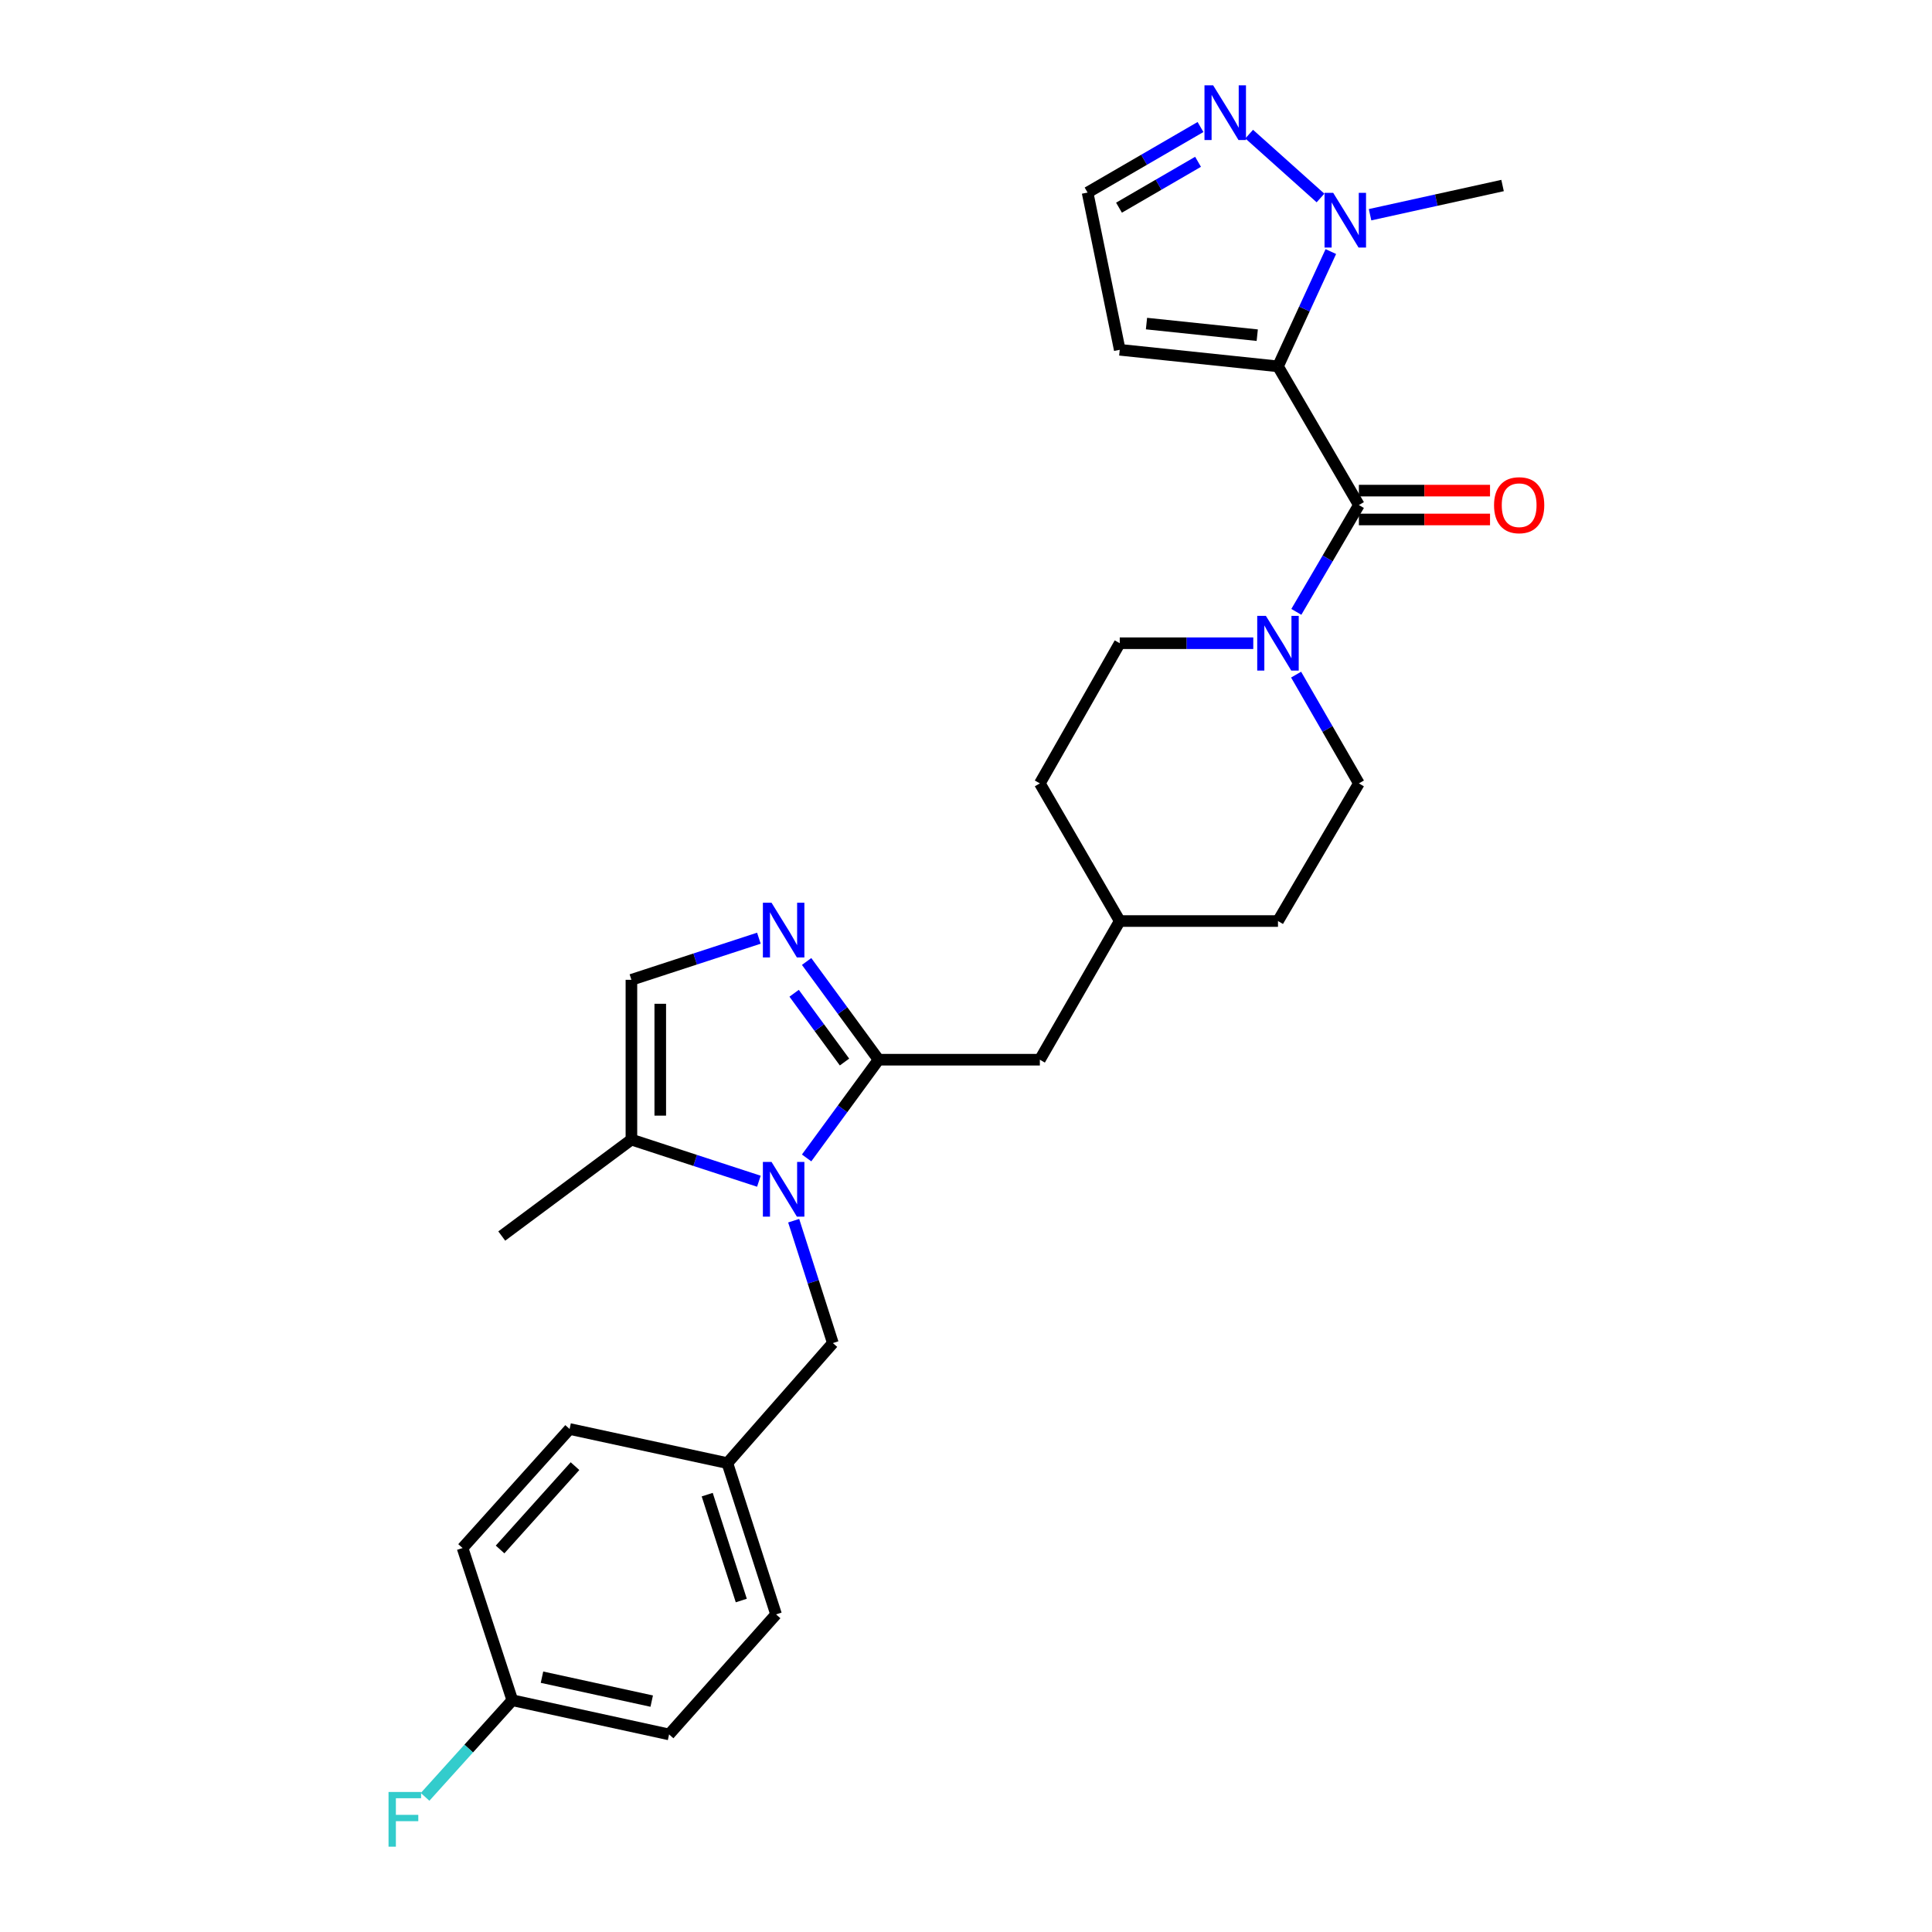 <?xml version='1.0' encoding='iso-8859-1'?>
<svg version='1.1' baseProfile='full'
              xmlns='http://www.w3.org/2000/svg'
                      xmlns:rdkit='http://www.rdkit.org/xml'
                      xmlns:xlink='http://www.w3.org/1999/xlink'
                  xml:space='preserve'
width='1000px' height='1000px' viewBox='0 0 1000 1000'>
<!-- END OF HEADER -->
<rect style='opacity:1.0;fill:#FFFFFF;stroke:none' width='1000' height='1000' x='0' y='0'> </rect>
<path class='bond-2' d='M 661.48,189.63 L 703.359,261.409' style='fill:none;fill-rule:evenodd;stroke:#000000;stroke-width:6px;stroke-linecap:butt;stroke-linejoin:miter;stroke-opacity:1' />
<path class='bond-4' d='M 661.48,189.63 L 675.159,159.92' style='fill:none;fill-rule:evenodd;stroke:#000000;stroke-width:6px;stroke-linecap:butt;stroke-linejoin:miter;stroke-opacity:1' />
<path class='bond-4' d='M 675.159,159.92 L 688.837,130.211' style='fill:none;fill-rule:evenodd;stroke:#0000FF;stroke-width:6px;stroke-linecap:butt;stroke-linejoin:miter;stroke-opacity:1' />
<path class='bond-9' d='M 661.48,189.63 L 579.58,181.052' style='fill:none;fill-rule:evenodd;stroke:#000000;stroke-width:6px;stroke-linecap:butt;stroke-linejoin:miter;stroke-opacity:1' />
<path class='bond-9' d='M 650.75,173.491 L 593.42,167.486' style='fill:none;fill-rule:evenodd;stroke:#000000;stroke-width:6px;stroke-linecap:butt;stroke-linejoin:miter;stroke-opacity:1' />
<path class='bond-0' d='M 417.503,599.344 L 436.124,573.922' style='fill:none;fill-rule:evenodd;stroke:#0000FF;stroke-width:6px;stroke-linecap:butt;stroke-linejoin:miter;stroke-opacity:1' />
<path class='bond-0' d='M 436.124,573.922 L 454.746,548.5' style='fill:none;fill-rule:evenodd;stroke:#000000;stroke-width:6px;stroke-linecap:butt;stroke-linejoin:miter;stroke-opacity:1' />
<path class='bond-6' d='M 392.796,611.4 L 359.807,600.628' style='fill:none;fill-rule:evenodd;stroke:#0000FF;stroke-width:6px;stroke-linecap:butt;stroke-linejoin:miter;stroke-opacity:1' />
<path class='bond-6' d='M 359.807,600.628 L 326.818,589.856' style='fill:none;fill-rule:evenodd;stroke:#000000;stroke-width:6px;stroke-linecap:butt;stroke-linejoin:miter;stroke-opacity:1' />
<path class='bond-10' d='M 410.81,631.832 L 420.947,663.5' style='fill:none;fill-rule:evenodd;stroke:#0000FF;stroke-width:6px;stroke-linecap:butt;stroke-linejoin:miter;stroke-opacity:1' />
<path class='bond-10' d='M 420.947,663.5 L 431.085,695.169' style='fill:none;fill-rule:evenodd;stroke:#000000;stroke-width:6px;stroke-linecap:butt;stroke-linejoin:miter;stroke-opacity:1' />
<path class='bond-1' d='M 454.746,548.5 L 538.223,548.5' style='fill:none;fill-rule:evenodd;stroke:#000000;stroke-width:6px;stroke-linecap:butt;stroke-linejoin:miter;stroke-opacity:1' />
<path class='bond-3' d='M 454.746,548.5 L 436.125,523.082' style='fill:none;fill-rule:evenodd;stroke:#000000;stroke-width:6px;stroke-linecap:butt;stroke-linejoin:miter;stroke-opacity:1' />
<path class='bond-3' d='M 436.125,523.082 L 417.504,497.663' style='fill:none;fill-rule:evenodd;stroke:#0000FF;stroke-width:6px;stroke-linecap:butt;stroke-linejoin:miter;stroke-opacity:1' />
<path class='bond-3' d='M 437.113,549.699 L 424.079,531.907' style='fill:none;fill-rule:evenodd;stroke:#000000;stroke-width:6px;stroke-linecap:butt;stroke-linejoin:miter;stroke-opacity:1' />
<path class='bond-3' d='M 424.079,531.907 L 411.044,514.114' style='fill:none;fill-rule:evenodd;stroke:#0000FF;stroke-width:6px;stroke-linecap:butt;stroke-linejoin:miter;stroke-opacity:1' />
<path class='bond-5' d='M 703.359,261.409 L 687.172,289.054' style='fill:none;fill-rule:evenodd;stroke:#000000;stroke-width:6px;stroke-linecap:butt;stroke-linejoin:miter;stroke-opacity:1' />
<path class='bond-5' d='M 687.172,289.054 L 670.985,316.699' style='fill:none;fill-rule:evenodd;stroke:#0000FF;stroke-width:6px;stroke-linecap:butt;stroke-linejoin:miter;stroke-opacity:1' />
<path class='bond-13' d='M 703.359,268.875 L 737.299,268.875' style='fill:none;fill-rule:evenodd;stroke:#000000;stroke-width:6px;stroke-linecap:butt;stroke-linejoin:miter;stroke-opacity:1' />
<path class='bond-13' d='M 737.299,268.875 L 771.239,268.875' style='fill:none;fill-rule:evenodd;stroke:#FF0000;stroke-width:6px;stroke-linecap:butt;stroke-linejoin:miter;stroke-opacity:1' />
<path class='bond-13' d='M 703.359,253.942 L 737.299,253.942' style='fill:none;fill-rule:evenodd;stroke:#000000;stroke-width:6px;stroke-linecap:butt;stroke-linejoin:miter;stroke-opacity:1' />
<path class='bond-13' d='M 737.299,253.942 L 771.239,253.942' style='fill:none;fill-rule:evenodd;stroke:#FF0000;stroke-width:6px;stroke-linecap:butt;stroke-linejoin:miter;stroke-opacity:1' />
<path class='bond-8' d='M 392.796,485.608 L 359.807,496.38' style='fill:none;fill-rule:evenodd;stroke:#0000FF;stroke-width:6px;stroke-linecap:butt;stroke-linejoin:miter;stroke-opacity:1' />
<path class='bond-8' d='M 359.807,496.38 L 326.818,507.151' style='fill:none;fill-rule:evenodd;stroke:#000000;stroke-width:6px;stroke-linecap:butt;stroke-linejoin:miter;stroke-opacity:1' />
<path class='bond-7' d='M 683.49,102.482 L 646.572,69.418' style='fill:none;fill-rule:evenodd;stroke:#0000FF;stroke-width:6px;stroke-linecap:butt;stroke-linejoin:miter;stroke-opacity:1' />
<path class='bond-22' d='M 709.14,111.142 L 743.433,103.583' style='fill:none;fill-rule:evenodd;stroke:#0000FF;stroke-width:6px;stroke-linecap:butt;stroke-linejoin:miter;stroke-opacity:1' />
<path class='bond-22' d='M 743.433,103.583 L 777.727,96.024' style='fill:none;fill-rule:evenodd;stroke:#000000;stroke-width:6px;stroke-linecap:butt;stroke-linejoin:miter;stroke-opacity:1' />
<path class='bond-14' d='M 670.863,349.185 L 687.111,377.333' style='fill:none;fill-rule:evenodd;stroke:#0000FF;stroke-width:6px;stroke-linecap:butt;stroke-linejoin:miter;stroke-opacity:1' />
<path class='bond-14' d='M 687.111,377.333 L 703.359,405.481' style='fill:none;fill-rule:evenodd;stroke:#000000;stroke-width:6px;stroke-linecap:butt;stroke-linejoin:miter;stroke-opacity:1' />
<path class='bond-15' d='M 648.692,332.931 L 614.136,332.931' style='fill:none;fill-rule:evenodd;stroke:#0000FF;stroke-width:6px;stroke-linecap:butt;stroke-linejoin:miter;stroke-opacity:1' />
<path class='bond-15' d='M 614.136,332.931 L 579.58,332.931' style='fill:none;fill-rule:evenodd;stroke:#000000;stroke-width:6px;stroke-linecap:butt;stroke-linejoin:miter;stroke-opacity:1' />
<path class='bond-27' d='M 326.818,589.856 L 259.71,639.767' style='fill:none;fill-rule:evenodd;stroke:#000000;stroke-width:6px;stroke-linecap:butt;stroke-linejoin:miter;stroke-opacity:1' />
<path class='bond-30' d='M 326.818,589.856 L 326.818,507.151' style='fill:none;fill-rule:evenodd;stroke:#000000;stroke-width:6px;stroke-linecap:butt;stroke-linejoin:miter;stroke-opacity:1' />
<path class='bond-30' d='M 341.752,577.451 L 341.752,519.557' style='fill:none;fill-rule:evenodd;stroke:#000000;stroke-width:6px;stroke-linecap:butt;stroke-linejoin:miter;stroke-opacity:1' />
<path class='bond-28' d='M 621.378,65.745 L 592.153,82.706' style='fill:none;fill-rule:evenodd;stroke:#0000FF;stroke-width:6px;stroke-linecap:butt;stroke-linejoin:miter;stroke-opacity:1' />
<path class='bond-28' d='M 592.153,82.706 L 562.929,99.666' style='fill:none;fill-rule:evenodd;stroke:#000000;stroke-width:6px;stroke-linecap:butt;stroke-linejoin:miter;stroke-opacity:1' />
<path class='bond-28' d='M 620.106,83.749 L 599.649,95.621' style='fill:none;fill-rule:evenodd;stroke:#0000FF;stroke-width:6px;stroke-linecap:butt;stroke-linejoin:miter;stroke-opacity:1' />
<path class='bond-28' d='M 599.649,95.621 L 579.192,107.493' style='fill:none;fill-rule:evenodd;stroke:#000000;stroke-width:6px;stroke-linecap:butt;stroke-linejoin:miter;stroke-opacity:1' />
<path class='bond-12' d='M 579.58,181.052 L 562.929,99.666' style='fill:none;fill-rule:evenodd;stroke:#000000;stroke-width:6px;stroke-linecap:butt;stroke-linejoin:miter;stroke-opacity:1' />
<path class='bond-16' d='M 431.085,695.169 L 376.488,757.307' style='fill:none;fill-rule:evenodd;stroke:#000000;stroke-width:6px;stroke-linecap:butt;stroke-linejoin:miter;stroke-opacity:1' />
<path class='bond-11' d='M 538.223,548.5 L 579.58,476.729' style='fill:none;fill-rule:evenodd;stroke:#000000;stroke-width:6px;stroke-linecap:butt;stroke-linejoin:miter;stroke-opacity:1' />
<path class='bond-19' d='M 703.359,405.481 L 661.48,476.729' style='fill:none;fill-rule:evenodd;stroke:#000000;stroke-width:6px;stroke-linecap:butt;stroke-linejoin:miter;stroke-opacity:1' />
<path class='bond-20' d='M 579.58,332.931 L 538.223,405.481' style='fill:none;fill-rule:evenodd;stroke:#000000;stroke-width:6px;stroke-linecap:butt;stroke-linejoin:miter;stroke-opacity:1' />
<path class='bond-23' d='M 376.488,757.307 L 294.828,739.645' style='fill:none;fill-rule:evenodd;stroke:#000000;stroke-width:6px;stroke-linecap:butt;stroke-linejoin:miter;stroke-opacity:1' />
<path class='bond-24' d='M 376.488,757.307 L 401.684,835.599' style='fill:none;fill-rule:evenodd;stroke:#000000;stroke-width:6px;stroke-linecap:butt;stroke-linejoin:miter;stroke-opacity:1' />
<path class='bond-24' d='M 366.052,773.626 L 383.689,828.43' style='fill:none;fill-rule:evenodd;stroke:#000000;stroke-width:6px;stroke-linecap:butt;stroke-linejoin:miter;stroke-opacity:1' />
<path class='bond-17' d='M 265.177,880.042 L 346.315,897.738' style='fill:none;fill-rule:evenodd;stroke:#000000;stroke-width:6px;stroke-linecap:butt;stroke-linejoin:miter;stroke-opacity:1' />
<path class='bond-17' d='M 280.53,868.106 L 337.326,880.493' style='fill:none;fill-rule:evenodd;stroke:#000000;stroke-width:6px;stroke-linecap:butt;stroke-linejoin:miter;stroke-opacity:1' />
<path class='bond-21' d='M 265.177,880.042 L 242.6,905.049' style='fill:none;fill-rule:evenodd;stroke:#000000;stroke-width:6px;stroke-linecap:butt;stroke-linejoin:miter;stroke-opacity:1' />
<path class='bond-21' d='M 242.6,905.049 L 220.023,930.057' style='fill:none;fill-rule:evenodd;stroke:#33CCCC;stroke-width:6px;stroke-linecap:butt;stroke-linejoin:miter;stroke-opacity:1' />
<path class='bond-31' d='M 265.177,880.042 L 239.426,801.261' style='fill:none;fill-rule:evenodd;stroke:#000000;stroke-width:6px;stroke-linecap:butt;stroke-linejoin:miter;stroke-opacity:1' />
<path class='bond-18' d='M 579.58,476.729 L 538.223,405.481' style='fill:none;fill-rule:evenodd;stroke:#000000;stroke-width:6px;stroke-linecap:butt;stroke-linejoin:miter;stroke-opacity:1' />
<path class='bond-29' d='M 579.58,476.729 L 661.48,476.729' style='fill:none;fill-rule:evenodd;stroke:#000000;stroke-width:6px;stroke-linecap:butt;stroke-linejoin:miter;stroke-opacity:1' />
<path class='bond-26' d='M 294.828,739.645 L 239.426,801.261' style='fill:none;fill-rule:evenodd;stroke:#000000;stroke-width:6px;stroke-linecap:butt;stroke-linejoin:miter;stroke-opacity:1' />
<path class='bond-26' d='M 297.622,758.872 L 258.841,802.003' style='fill:none;fill-rule:evenodd;stroke:#000000;stroke-width:6px;stroke-linecap:butt;stroke-linejoin:miter;stroke-opacity:1' />
<path class='bond-25' d='M 401.684,835.599 L 346.315,897.738' style='fill:none;fill-rule:evenodd;stroke:#000000;stroke-width:6px;stroke-linecap:butt;stroke-linejoin:miter;stroke-opacity:1' />
<path  class='atom-1' d='M 399.348 601.423
L 408.628 616.423
Q 409.548 617.903, 411.028 620.583
Q 412.508 623.263, 412.588 623.423
L 412.588 601.423
L 416.348 601.423
L 416.348 629.743
L 412.468 629.743
L 402.508 613.343
Q 401.348 611.423, 400.108 609.223
Q 398.908 607.023, 398.548 606.343
L 398.548 629.743
L 394.868 629.743
L 394.868 601.423
L 399.348 601.423
' fill='#0000FF'/>
<path  class='atom-4' d='M 399.348 467.265
L 408.628 482.265
Q 409.548 483.745, 411.028 486.425
Q 412.508 489.105, 412.588 489.265
L 412.588 467.265
L 416.348 467.265
L 416.348 495.585
L 412.468 495.585
L 402.508 479.185
Q 401.348 477.265, 400.108 475.065
Q 398.908 472.865, 398.548 472.185
L 398.548 495.585
L 394.868 495.585
L 394.868 467.265
L 399.348 467.265
' fill='#0000FF'/>
<path  class='atom-5' d='M 690.056 99.808
L 699.336 114.808
Q 700.256 116.288, 701.736 118.968
Q 703.216 121.648, 703.296 121.808
L 703.296 99.808
L 707.056 99.808
L 707.056 128.128
L 703.176 128.128
L 693.216 111.728
Q 692.056 109.808, 690.816 107.608
Q 689.616 105.408, 689.256 104.728
L 689.256 128.128
L 685.576 128.128
L 685.576 99.808
L 690.056 99.808
' fill='#0000FF'/>
<path  class='atom-6' d='M 655.22 318.771
L 664.5 333.771
Q 665.42 335.251, 666.9 337.931
Q 668.38 340.611, 668.46 340.771
L 668.46 318.771
L 672.22 318.771
L 672.22 347.091
L 668.34 347.091
L 658.38 330.691
Q 657.22 328.771, 655.98 326.571
Q 654.78 324.371, 654.42 323.691
L 654.42 347.091
L 650.74 347.091
L 650.74 318.771
L 655.22 318.771
' fill='#0000FF'/>
<path  class='atom-8' d='M 627.917 44.157
L 637.197 59.157
Q 638.117 60.637, 639.597 63.317
Q 641.077 65.997, 641.157 66.157
L 641.157 44.157
L 644.917 44.157
L 644.917 72.477
L 641.037 72.477
L 631.077 56.077
Q 629.917 54.157, 628.677 51.957
Q 627.477 49.757, 627.117 49.077
L 627.117 72.477
L 623.437 72.477
L 623.437 44.157
L 627.917 44.157
' fill='#0000FF'/>
<path  class='atom-14' d='M 773.313 261.489
Q 773.313 254.689, 776.673 250.889
Q 780.033 247.089, 786.313 247.089
Q 792.593 247.089, 795.953 250.889
Q 799.313 254.689, 799.313 261.489
Q 799.313 268.369, 795.913 272.289
Q 792.513 276.169, 786.313 276.169
Q 780.073 276.169, 776.673 272.289
Q 773.313 268.409, 773.313 261.489
M 786.313 272.969
Q 790.633 272.969, 792.953 270.089
Q 795.313 267.169, 795.313 261.489
Q 795.313 255.929, 792.953 253.129
Q 790.633 250.289, 786.313 250.289
Q 781.993 250.289, 779.633 253.089
Q 777.313 255.889, 777.313 261.489
Q 777.313 267.209, 779.633 270.089
Q 781.993 272.969, 786.313 272.969
' fill='#FF0000'/>
<path  class='atom-22' d='M 201.106 927.523
L 217.946 927.523
L 217.946 930.763
L 204.906 930.763
L 204.906 939.363
L 216.506 939.363
L 216.506 942.643
L 204.906 942.643
L 204.906 955.843
L 201.106 955.843
L 201.106 927.523
' fill='#33CCCC'/>
</svg>
